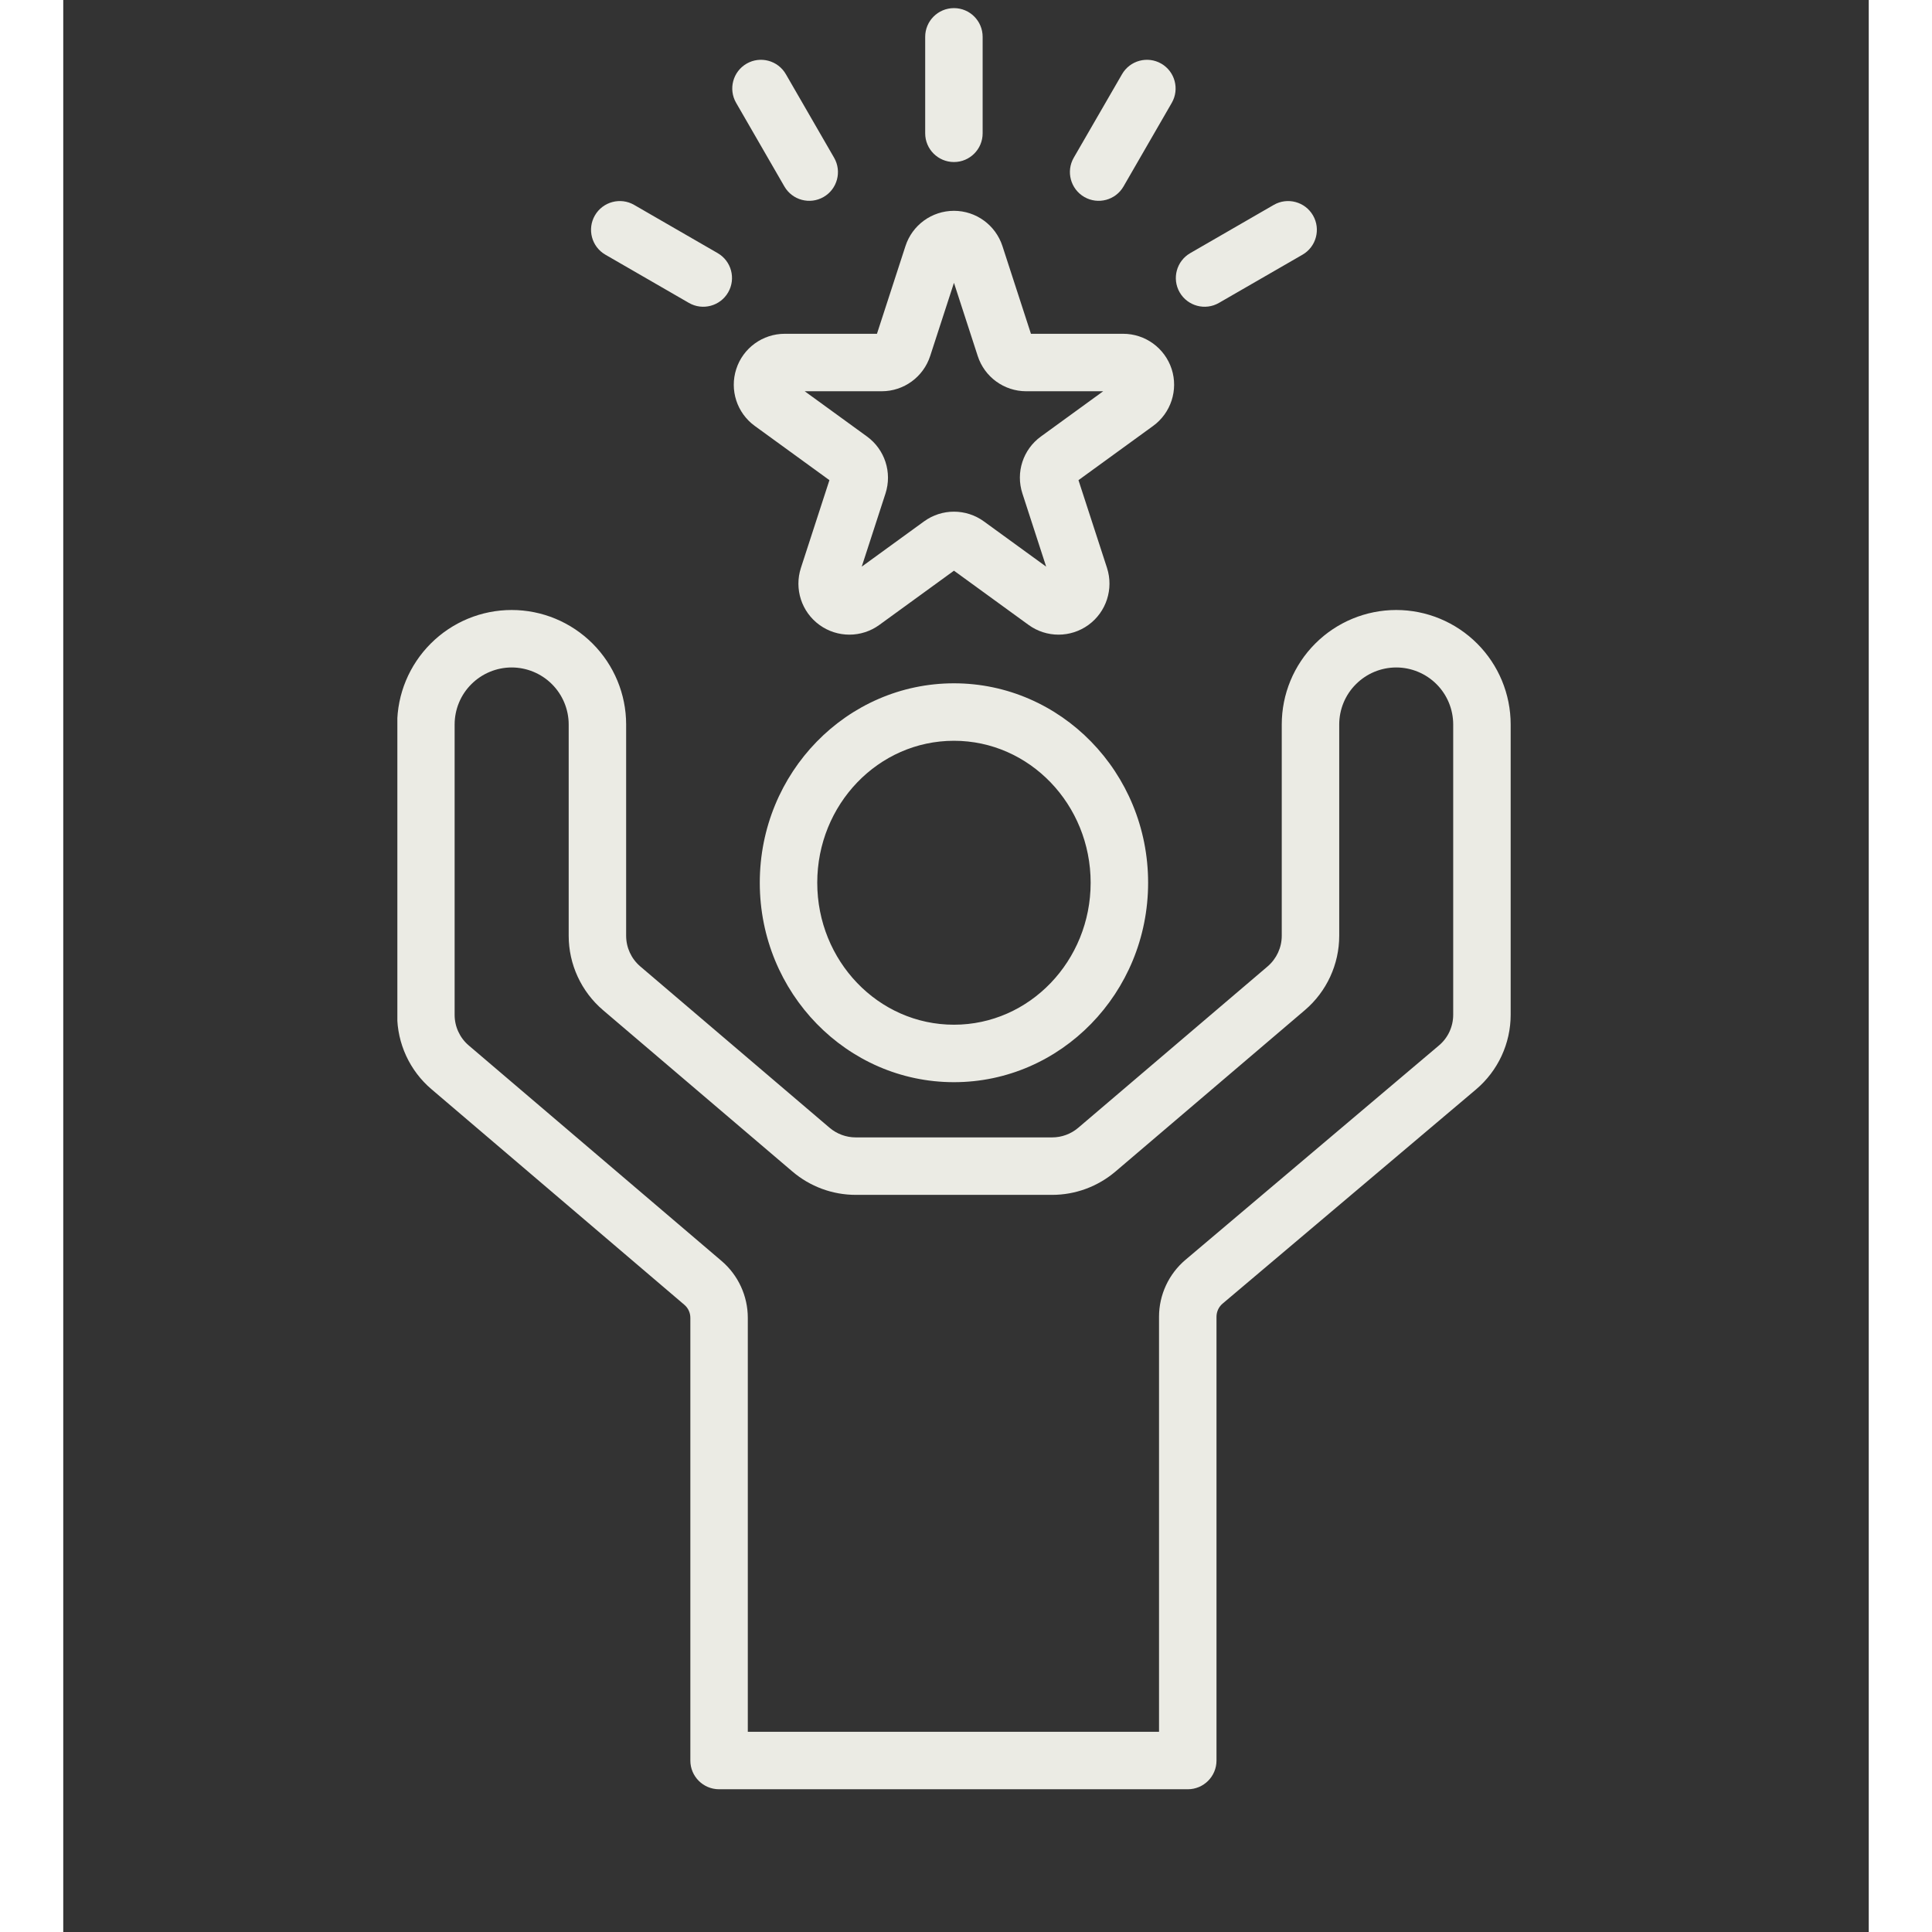<svg xmlns="http://www.w3.org/2000/svg" xmlns:xlink="http://www.w3.org/1999/xlink" width="150" zoomAndPan="magnify" viewBox="0 0 113.04 120.96" height="150" preserveAspectRatio="xMidYMid meet" version="1.0"><rect x="0" y="0" width="113.04" height="120.96" fill="#333333" stroke="none"/><defs><clipPath id="608ce310c0"><path d="M 20.918 0.488 L 90.824 0.488 L 90.824 112.043 L 20.918 112.043 Z M 20.918 0.488 " clip-rule="nonzero"/></clipPath></defs><g clip-path="url(#608ce310c0)"><path fill="#ebebe4" d="M 28.074 38.191 C 29.977 38.191 31.797 38.949 33.141 40.293 C 34.484 41.637 35.242 43.457 35.242 45.359 L 35.242 58.586 C 35.242 59.324 35.562 60.023 36.125 60.504 L 47.98 70.609 C 48.438 70.996 49.016 71.211 49.617 71.211 L 61.914 71.211 C 62.512 71.211 63.094 70.996 63.547 70.609 L 75.406 60.504 C 75.965 60.023 76.289 59.324 76.289 58.586 L 76.289 45.359 C 76.289 43.457 77.043 41.637 78.387 40.293 C 79.73 38.949 81.555 38.191 83.457 38.191 C 85.355 38.191 87.18 38.949 88.523 40.293 C 89.867 41.637 90.621 43.457 90.621 45.359 L 90.621 63.531 C 90.621 65.332 89.828 67.039 88.457 68.203 L 72.586 81.617 C 72.344 81.82 72.203 82.125 72.203 82.441 L 72.203 110.227 C 72.203 111.219 71.398 112.023 70.406 112.023 L 41.062 112.023 C 40.066 112.023 39.262 111.219 39.262 110.227 L 39.262 82.508 C 39.262 82.191 39.125 81.891 38.883 81.688 L 23.055 68.195 C 21.691 67.035 20.906 65.332 20.906 63.543 L 20.906 45.359 C 20.906 43.457 21.664 41.637 23.008 40.293 C 24.352 38.949 26.172 38.191 28.074 38.191 Z M 83.457 41.789 C 82.508 41.789 81.602 42.168 80.934 42.836 C 80.262 43.504 79.887 44.414 79.887 45.359 L 79.887 58.586 C 79.887 60.375 79.102 62.078 77.738 63.242 L 65.883 73.344 C 64.773 74.289 63.367 74.809 61.914 74.809 L 49.617 74.809 C 48.16 74.809 46.754 74.289 45.648 73.344 L 33.793 63.242 C 32.43 62.078 31.645 60.375 31.645 58.586 L 31.645 45.359 C 31.645 44.414 31.266 43.504 30.598 42.836 C 29.93 42.168 29.02 41.789 28.074 41.789 C 27.129 41.789 26.219 42.168 25.551 42.836 C 24.879 43.504 24.504 44.414 24.504 45.359 L 24.504 63.543 C 24.504 64.277 24.828 64.98 25.391 65.457 L 41.219 78.949 C 42.258 79.836 42.859 81.137 42.859 82.508 L 42.859 108.426 C 42.859 108.426 68.605 108.426 68.605 108.426 L 68.605 82.441 C 68.605 81.066 69.215 79.758 70.266 78.871 L 86.133 65.453 C 86.699 64.977 87.023 64.273 87.023 63.531 L 87.023 45.359 C 87.023 44.414 86.648 43.504 85.98 42.836 C 85.312 42.168 84.402 41.789 83.457 41.789 Z M 55.766 42.781 C 62.457 42.781 67.922 48.359 67.922 55.266 C 67.922 62.172 62.457 67.754 55.766 67.754 C 49.07 67.754 43.609 62.172 43.609 55.266 C 43.609 48.359 49.07 42.781 55.766 42.781 Z M 55.766 46.379 C 51.023 46.379 47.207 50.375 47.207 55.266 C 47.207 60.156 51.023 64.156 55.766 64.156 C 60.504 64.156 64.324 60.156 64.324 55.266 C 64.324 50.375 60.504 46.379 55.766 46.379 Z M 50.945 20.898 L 52.73 15.406 C 53.156 14.09 54.383 13.199 55.766 13.199 C 57.148 13.199 58.371 14.09 58.801 15.406 L 60.586 20.898 L 66.359 20.898 C 67.742 20.898 68.965 21.789 69.395 23.102 C 69.82 24.418 69.352 25.855 68.234 26.668 L 63.562 30.062 L 65.348 35.555 C 65.773 36.871 65.305 38.312 64.188 39.125 C 63.07 39.938 61.555 39.938 60.438 39.125 L 55.766 35.73 L 51.094 39.125 C 49.977 39.938 48.461 39.938 47.344 39.125 C 46.223 38.312 45.758 36.871 46.184 35.555 L 47.969 30.062 L 43.297 26.668 C 42.176 25.855 41.711 24.418 42.137 23.102 C 42.562 21.789 43.789 20.898 45.172 20.898 Z M 46.422 24.496 L 50.32 27.328 C 51.438 28.141 51.906 29.578 51.48 30.895 L 49.992 35.477 L 53.891 32.645 C 55.008 31.832 56.523 31.832 57.641 32.645 L 61.539 35.477 L 60.051 30.895 C 59.621 29.578 60.09 28.141 61.211 27.328 L 65.109 24.496 L 60.289 24.496 C 58.906 24.496 57.68 23.605 57.254 22.289 L 55.766 17.707 L 54.277 22.289 C 53.848 23.605 52.625 24.496 51.242 24.496 Z M 53.965 2.305 C 53.965 1.312 54.773 0.508 55.766 0.508 C 56.758 0.508 57.562 1.312 57.562 2.305 L 57.562 8.348 C 57.562 9.34 56.758 10.145 55.766 10.145 C 54.773 10.145 53.965 9.34 53.965 8.348 Z M 42.129 6.441 C 41.629 5.582 41.926 4.48 42.785 3.984 C 43.645 3.488 44.746 3.785 45.242 4.645 L 48.262 9.875 C 48.758 10.734 48.465 11.836 47.605 12.332 C 46.746 12.828 45.645 12.535 45.148 11.672 Z M 33.941 15.945 C 33.082 15.449 32.789 14.348 33.285 13.488 C 33.781 12.629 34.883 12.332 35.742 12.828 L 40.973 15.848 C 41.832 16.344 42.125 17.445 41.629 18.305 C 41.133 19.164 40.031 19.461 39.172 18.965 Z M 66.289 4.645 C 66.785 3.785 67.887 3.488 68.746 3.984 C 69.605 4.48 69.898 5.582 69.402 6.441 L 66.383 11.672 C 65.887 12.535 64.785 12.828 63.926 12.332 C 63.066 11.836 62.77 10.734 63.266 9.875 Z M 75.789 12.828 C 76.648 12.332 77.75 12.629 78.246 13.488 C 78.742 14.348 78.449 15.449 77.59 15.945 L 72.355 18.965 C 71.496 19.461 70.395 19.164 69.898 18.305 C 69.402 17.445 69.699 16.344 70.559 15.848 Z M 75.789 12.828 " fill-opacity="1" fill-rule="evenodd"/></g></svg>